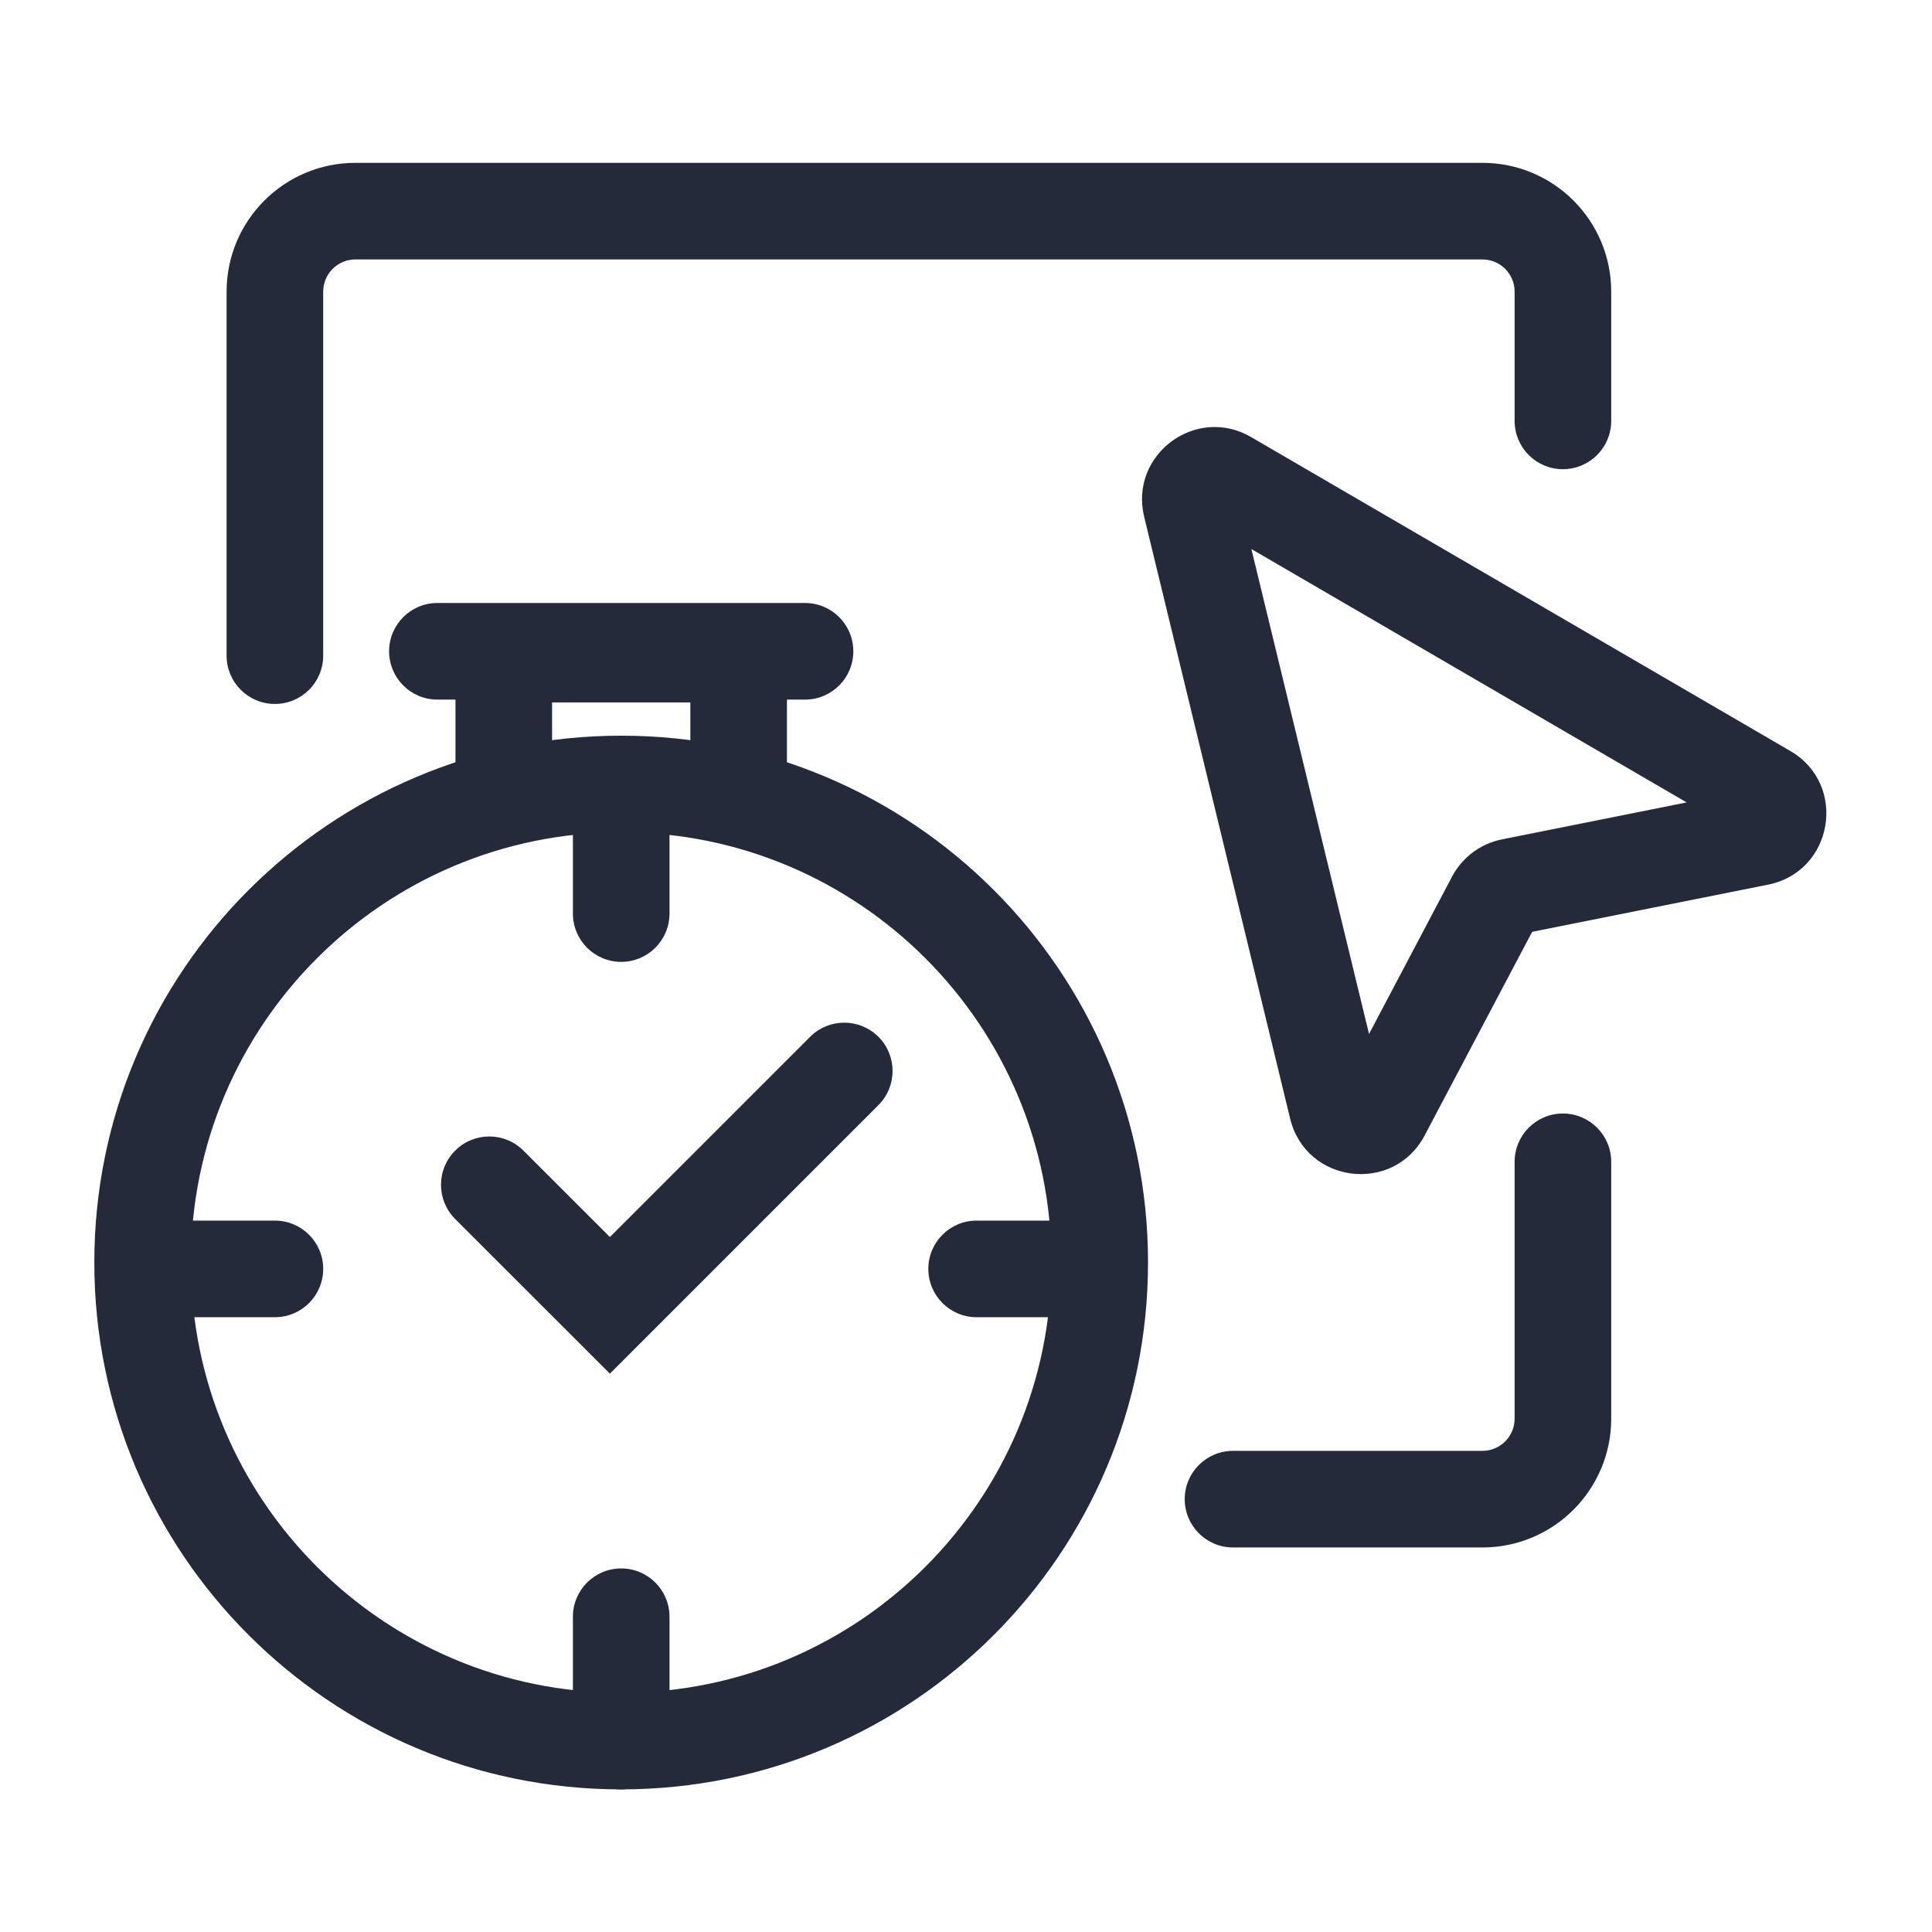 <svg width="28" height="28" viewBox="0 0 28 28" fill="none" xmlns="http://www.w3.org/2000/svg">
<path fill-rule="evenodd" clip-rule="evenodd" d="M3.284 4.227C3.284 3.196 4.12 2.36 5.151 2.36H21.484C22.515 2.36 23.351 3.196 23.351 4.227V6.1C23.351 6.487 23.037 6.8 22.651 6.8C22.264 6.8 21.951 6.487 21.951 6.1V4.227C21.951 3.969 21.742 3.76 21.484 3.76H5.151C4.893 3.76 4.684 3.969 4.684 4.227V9.502C4.684 9.889 4.371 10.202 3.984 10.202C3.597 10.202 3.284 9.889 3.284 9.502V4.227ZM22.651 16.138C23.037 16.138 23.351 16.451 23.351 16.838V20.56C23.351 21.591 22.515 22.427 21.484 22.427H17.87C17.483 22.427 17.17 22.113 17.17 21.727C17.17 21.34 17.483 21.027 17.87 21.027H21.484C21.742 21.027 21.951 20.818 21.951 20.56V16.838C21.951 16.451 22.264 16.138 22.651 16.138Z" fill="#252A3A"/>
<path d="M7.651 8.78C7.071 8.78 6.601 9.25 6.601 9.83V11.789C7.048 11.624 7.517 11.504 8.001 11.434V10.18H10.005V11.434C10.49 11.504 10.958 11.624 11.405 11.789V9.83C11.405 9.25 10.935 8.78 10.355 8.78H7.651Z" fill="#252A3A"/>
<path fill-rule="evenodd" clip-rule="evenodd" d="M9.003 12.062C5.559 12.062 2.767 14.854 2.767 18.297C2.767 21.741 5.559 24.533 9.003 24.533C12.447 24.533 15.238 21.741 15.238 18.297C15.238 14.854 12.447 12.062 9.003 12.062ZM1.367 18.297C1.367 14.08 4.786 10.662 9.003 10.662C13.22 10.662 16.638 14.08 16.638 18.297C16.638 22.515 13.22 25.933 9.003 25.933C4.786 25.933 1.367 22.515 1.367 18.297Z" fill="#252A3A"/>
<path fill-rule="evenodd" clip-rule="evenodd" d="M9.003 10.847C9.389 10.847 9.703 11.16 9.703 11.546V13.24C9.703 13.627 9.389 13.94 9.003 13.94C8.616 13.94 8.303 13.627 8.303 13.24V11.546C8.303 11.16 8.616 10.847 9.003 10.847Z" fill="#252A3A"/>
<path fill-rule="evenodd" clip-rule="evenodd" d="M9.003 22.731C9.389 22.731 9.703 23.044 9.703 23.431V25.233C9.703 25.62 9.389 25.933 9.003 25.933C8.616 25.933 8.303 25.62 8.303 25.233V23.431C8.303 23.044 8.616 22.731 9.003 22.731Z" fill="#252A3A"/>
<path fill-rule="evenodd" clip-rule="evenodd" d="M1.459 18.39C1.459 18.003 1.773 17.69 2.159 17.69H3.984C4.371 17.69 4.684 18.003 4.684 18.39C4.684 18.776 4.371 19.09 3.984 19.09L2.159 19.09C1.773 19.09 1.459 18.776 1.459 18.39Z" fill="#252A3A"/>
<path fill-rule="evenodd" clip-rule="evenodd" d="M13.454 18.39C13.454 18.003 13.767 17.69 14.153 17.69H15.846C16.233 17.69 16.546 18.003 16.546 18.39C16.546 18.776 16.233 19.09 15.846 19.09H14.153C13.767 19.09 13.454 18.776 13.454 18.39Z" fill="#252A3A"/>
<path fill-rule="evenodd" clip-rule="evenodd" d="M12.731 15.026C13.004 15.3 13.004 15.743 12.731 16.016L8.839 19.908L6.596 17.666C6.323 17.392 6.323 16.949 6.596 16.676C6.869 16.402 7.313 16.402 7.586 16.676L8.839 17.928L11.741 15.026C12.014 14.753 12.457 14.753 12.731 15.026Z" fill="#252A3A"/>
<path fill-rule="evenodd" clip-rule="evenodd" d="M5.639 9.439C5.639 9.053 5.952 8.739 6.339 8.739H11.667C12.054 8.739 12.367 9.053 12.367 9.439C12.367 9.826 12.054 10.139 11.667 10.139H6.339C5.952 10.139 5.639 9.826 5.639 9.439Z" fill="#252A3A"/>
<path fill-rule="evenodd" clip-rule="evenodd" d="M18.136 7.957L19.841 14.985L21.044 12.705C21.192 12.425 21.457 12.227 21.767 12.165L24.444 11.629L18.136 7.957ZM16.582 7.489C16.364 6.59 17.331 5.869 18.131 6.334L25.947 10.884C26.782 11.37 26.572 12.631 25.625 12.821L22.205 13.505L20.647 16.456C20.196 17.311 18.926 17.153 18.698 16.213L16.582 7.489Z" fill="#252A3A"/>
</svg>

